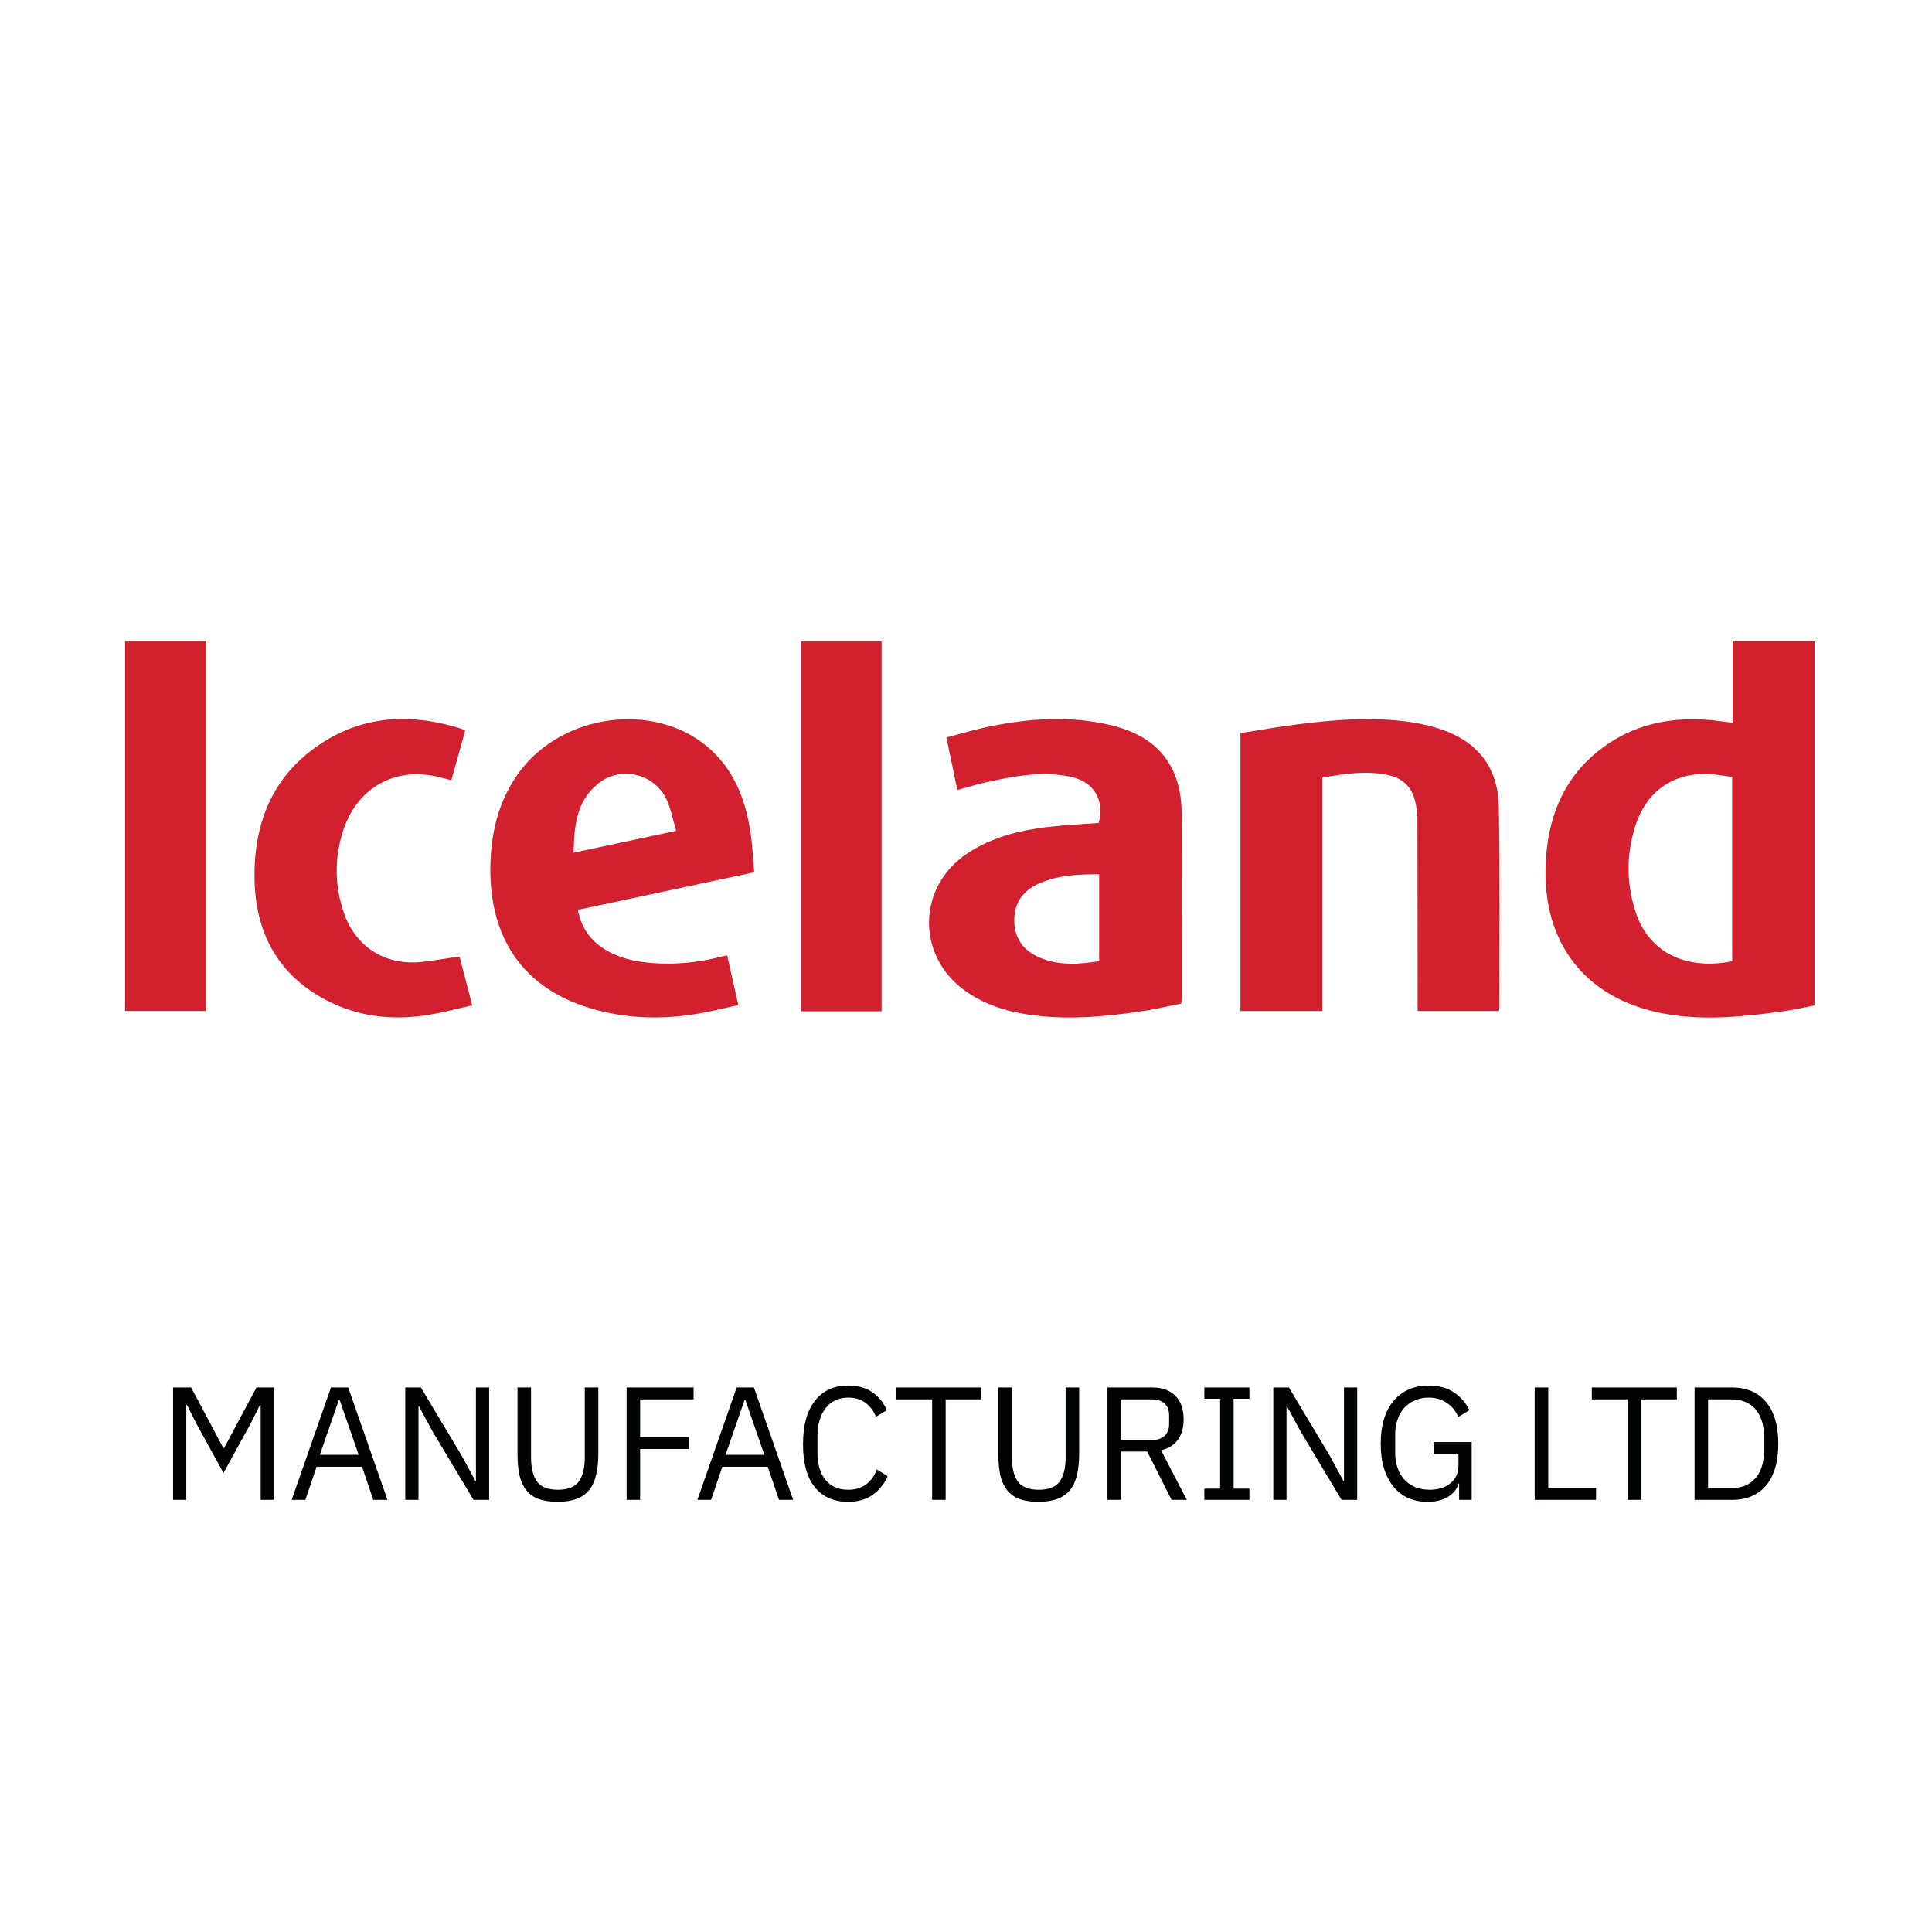 <?xml version="1.0" encoding="iso-8859-1"?>
<!-- Generator: Adobe Illustrator 22.1.0, SVG Export Plug-In . SVG Version: 6.00 Build 0)  -->
<svg version="1.1" id="Layer_1" xmlns="http://www.w3.org/2000/svg" xmlns:xlink="http://www.w3.org/1999/xlink" x="0px" y="0px"
	 viewBox="0 0 180 180" style="enable-background:new 0 0 180 180;" xml:space="preserve">
<g>
	<path style="fill:#D3202F;" d="M161.423,67.339c0-2.575,0-5.055,0-7.581c2.573,0,5.074,0,7.637,0c0,11.259,0,22.515,0,33.911
		c-0.856,0.166-1.755,0.383-2.667,0.511c-3.793,0.532-7.599,0.962-11.412,0.249c-7.202-1.345-11.258-6.487-10.978-13.818
		c0.16-4.214,1.498-7.893,4.868-10.609c3.135-2.527,6.78-3.28,10.716-2.894C160.158,67.165,160.728,67.251,161.423,67.339z
		 M161.382,89.555c0-5.728,0-11.411,0-17.168c-0.571-0.079-1.115-0.172-1.661-0.226c-3.576-0.353-6.279,1.386-7.366,4.801
		c-0.832,2.613-0.832,5.266-0.011,7.879C153.716,89.222,157.693,90.319,161.382,89.555z"/>
	<path style="fill:#D3202F;" d="M89.193,73.601c-0.338-1.623-0.661-3.182-1.019-4.893c1.394-0.357,2.748-0.768,4.128-1.045
		c3.736-0.749,7.495-0.991,11.242-0.09c4.341,1.043,6.532,3.812,6.551,8.262c0.025,5.645,0.007,11.29,0.006,16.936
		c0,0.198-0.019,0.395-0.035,0.72c-1.16,0.233-2.32,0.514-3.494,0.694c-3.59,0.546-7.194,0.882-10.817,0.335
		c-2.111-0.319-4.109-0.965-5.862-2.229c-4.545-3.279-4.433-9.685,0.233-12.783c2.26-1.499,4.819-2.14,7.465-2.457
		c1.582-0.189,3.178-0.256,4.772-0.379c0.557-2.142-0.437-3.835-2.584-4.294c-2.634-0.564-5.218-0.084-7.787,0.479
		C91.089,73.054,90.2,73.33,89.193,73.601z M102.406,89.554c0-2.72,0-5.388,0-8.104c-1.979,0.006-3.882,0.086-5.665,0.89
		c-1.479,0.667-2.263,1.821-2.241,3.464c0.022,1.644,0.852,2.761,2.337,3.402C98.645,89.987,100.509,89.845,102.406,89.554z"/>
	<path style="fill:#D3202F;" d="M132.077,94.194c0-0.312,0-0.594,0-0.876c-0.004-5.712-0.003-11.422-0.023-17.134
		c-0.001-0.526-0.095-1.064-0.222-1.577c-0.307-1.255-1.107-2.062-2.367-2.361c-2.084-0.494-4.138-0.15-6.27,0.201
		c0,7.277,0,14.488,0,21.749c-2.582,0-5.078,0-7.625,0c0-8.609,0-17.197,0-25.891c1.772-0.277,3.54-0.597,5.32-0.82
		c3.577-0.449,7.167-0.733,10.759-0.172c0.938,0.147,1.878,0.377,2.773,0.694c3.322,1.173,5.146,3.602,5.216,7.074
		c0.127,6.264,0.053,12.533,0.06,18.8c0,0.086-0.028,0.172-0.052,0.312C137.151,94.194,134.658,94.194,132.077,94.194z"/>
	<path style="fill:#D3202F;" d="M53.839,84.768c0.309,1.639,1.135,2.814,2.457,3.65c1.33,0.842,2.822,1.167,4.364,1.297
		c2.235,0.188,4.435-0.036,6.602-0.605c0.127-0.034,0.258-0.05,0.487-0.09c0.337,1.497,0.67,2.975,1.039,4.616
		c-1.287,0.28-2.503,0.596-3.739,0.804c-3.124,0.527-6.241,0.494-9.323-0.3c-7.207-1.858-10.332-7.058-10.021-14.035
		c0.134-2.99,0.9-5.789,2.719-8.227c4.016-5.388,12.48-6.515,17.474-2.312c2.428,2.043,3.519,4.803,4,7.838
		c0.2,1.262,0.252,2.547,0.374,3.864C64.736,82.446,59.334,83.597,53.839,84.768z M62.997,77.406
		c-0.307-1.033-0.479-2.006-0.877-2.875c-1.145-2.497-4.348-3.235-6.462-1.473c-1.966,1.638-2.174,3.936-2.213,6.385
		C56.631,78.764,59.706,78.109,62.997,77.406z"/>
	<path style="fill:#D3202F;" d="M43.343,68.07c-0.436,1.561-0.858,3.072-1.291,4.622c-0.634-0.153-1.205-0.325-1.788-0.427
		c-3.816-0.663-7.077,1.333-8.301,5.141c-0.812,2.527-0.794,5.082,0.06,7.602c1.065,3.139,3.755,4.909,7.052,4.631
		c1.211-0.102,2.41-0.337,3.737-0.529c0.366,1.406,0.753,2.891,1.186,4.556c-1.478,0.324-2.865,0.707-4.277,0.921
		c-3.27,0.497-6.454,0.121-9.394-1.441c-4.555-2.42-6.574-6.405-6.615-11.432c-0.044-5.278,1.842-9.684,6.42-12.582
		c4.025-2.548,8.378-2.642,12.833-1.243C43.068,67.92,43.161,67.981,43.343,68.07z"/>
	<path style="fill:#D3202F;" d="M11.652,59.74c2.547,0,5.008,0,7.525,0c0,11.483,0,22.938,0,34.449c-2.493,0-4.986,0-7.525,0
		C11.652,82.707,11.652,71.254,11.652,59.74z"/>
	<path style="fill:#D3202F;" d="M82.136,94.218c-2.529,0-4.991,0-7.506,0c0-11.488,0-22.944,0-34.453c2.483,0,4.96,0,7.506,0
		C82.136,71.222,82.136,82.692,82.136,94.218z"/>
	<path style="fill:#010202;" d="M24.286,130.92h-0.075l-0.885,1.755l-2.505,4.56l-2.505-4.56l-0.885-1.755h-0.075v8.82h-1.23v-10.47
		h1.68l3,5.64h0.075l3.015-5.64h1.62v10.47h-1.23V130.92z M34.779,139.74l-1.05-3.09h-4.23l-1.05,3.09h-1.275l3.66-10.47h1.605
		l3.66,10.47H34.779z M31.644,130.44h-0.075l-1.77,5.1h3.615L31.644,130.44z M40.293,133.35l-1.26-2.325h-0.045v8.715h-1.23v-10.47
		h1.455l3.825,6.39l1.26,2.325h0.045v-8.715h1.23v10.47h-1.455L40.293,133.35z M49.474,129.27v6.48c0,1,0.185,1.76,0.555,2.28
		c0.37,0.51,1.02,0.765,1.95,0.765s1.58-0.255,1.95-0.765c0.37-0.52,0.555-1.28,0.555-2.28v-6.48h1.26v6.18
		c0,0.76-0.07,1.42-0.21,1.98c-0.13,0.56-0.345,1.025-0.645,1.395c-0.3,0.37-0.695,0.645-1.185,0.825
		c-0.48,0.18-1.07,0.27-1.77,0.27s-1.29-0.09-1.77-0.27c-0.47-0.18-0.85-0.455-1.14-0.825c-0.29-0.37-0.5-0.835-0.63-1.395
		c-0.12-0.56-0.18-1.22-0.18-1.98v-6.18H49.474z M58.38,139.74v-10.47h6.24v1.11h-4.98v3.51h4.545V135H59.64v4.74H58.38z
		 M72.579,139.74l-1.05-3.09h-4.23l-1.05,3.09h-1.275l3.66-10.47h1.605l3.66,10.47H72.579z M69.444,130.44h-0.075l-1.77,5.1h3.615
		L69.444,130.44z M79.029,139.92c-1.33,0-2.365-0.45-3.105-1.35c-0.74-0.91-1.11-2.245-1.11-4.005s0.37-3.11,1.11-4.05
		c0.74-0.95,1.775-1.425,3.105-1.425c0.88,0,1.615,0.2,2.205,0.6c0.6,0.4,1.065,0.965,1.395,1.695L81.609,132
		c-0.21-0.54-0.53-0.97-0.96-1.29c-0.43-0.33-0.97-0.495-1.62-0.495c-0.45,0-0.855,0.085-1.215,0.255
		c-0.35,0.17-0.65,0.415-0.9,0.735c-0.24,0.31-0.425,0.685-0.555,1.125c-0.13,0.43-0.195,0.915-0.195,1.455v1.56
		c0,1.08,0.25,1.925,0.75,2.535s1.205,0.915,2.115,0.915c0.67,0,1.23-0.17,1.68-0.51c0.45-0.35,0.78-0.81,0.99-1.38l1.005,0.63
		c-0.33,0.74-0.805,1.325-1.425,1.755C80.659,139.71,79.909,139.92,79.029,139.92z M88.105,130.38v9.36h-1.26v-9.36h-3.33v-1.11
		h7.92v1.11H88.105z M94.274,129.27v6.48c0,1,0.185,1.76,0.555,2.28c0.37,0.51,1.02,0.765,1.95,0.765s1.58-0.255,1.95-0.765
		c0.37-0.52,0.555-1.28,0.555-2.28v-6.48h1.26v6.18c0,0.76-0.07,1.42-0.21,1.98c-0.13,0.56-0.345,1.025-0.645,1.395
		c-0.3,0.37-0.695,0.645-1.185,0.825c-0.48,0.18-1.07,0.27-1.77,0.27c-0.7,0-1.29-0.09-1.77-0.27c-0.47-0.18-0.85-0.455-1.14-0.825
		c-0.29-0.37-0.5-0.835-0.63-1.395c-0.12-0.56-0.18-1.22-0.18-1.98v-6.18H94.274z M104.44,139.74h-1.26v-10.47h4.17
		c0.92,0,1.635,0.255,2.145,0.765c0.52,0.51,0.78,1.245,0.78,2.205c0,0.77-0.18,1.405-0.54,1.905c-0.35,0.49-0.87,0.815-1.56,0.975
		l2.4,4.62h-1.425l-2.265-4.5h-2.445V139.74z M107.35,134.16c0.5,0,0.885-0.13,1.155-0.39c0.28-0.26,0.42-0.63,0.42-1.11v-0.78
		c0-0.48-0.14-0.85-0.42-1.11c-0.27-0.26-0.655-0.39-1.155-0.39h-2.91v3.78H107.35z M112.205,139.74v-1.05h1.47v-8.37h-1.47v-1.05
		h4.2v1.05h-1.47v8.37h1.47v1.05H112.205z M121.166,133.35l-1.26-2.325h-0.045v8.715h-1.23v-10.47h1.455l3.825,6.39l1.26,2.325
		h0.045v-8.715h1.23v10.47h-1.455L121.166,133.35z M135.942,138.21h-0.045c-0.13,0.49-0.45,0.9-0.96,1.23
		c-0.5,0.32-1.15,0.48-1.95,0.48c-0.64,0-1.23-0.115-1.77-0.345c-0.53-0.24-0.985-0.585-1.365-1.035
		c-0.38-0.46-0.68-1.025-0.9-1.695c-0.21-0.68-0.315-1.46-0.315-2.34c0-0.87,0.105-1.64,0.315-2.31c0.21-0.68,0.51-1.245,0.9-1.695
		c0.39-0.46,0.86-0.81,1.41-1.05c0.55-0.24,1.16-0.36,1.83-0.36c0.94,0,1.725,0.21,2.355,0.63c0.63,0.42,1.115,0.975,1.455,1.665
		l-1.035,0.63c-0.24-0.56-0.6-1-1.08-1.32c-0.47-0.32-1.035-0.48-1.695-0.48c-0.46,0-0.88,0.085-1.26,0.255
		c-0.38,0.16-0.71,0.39-0.99,0.69c-0.27,0.3-0.48,0.66-0.63,1.08c-0.15,0.42-0.225,0.89-0.225,1.41v1.695
		c0,0.52,0.075,0.995,0.225,1.425c0.15,0.42,0.36,0.78,0.63,1.08c0.28,0.3,0.62,0.535,1.02,0.705c0.4,0.16,0.85,0.24,1.35,0.24
		c0.36,0,0.7-0.045,1.02-0.135c0.33-0.1,0.615-0.245,0.855-0.435c0.25-0.19,0.445-0.425,0.585-0.705c0.14-0.29,0.21-0.63,0.21-1.02
		v-1.035h-2.31v-1.11h3.54v5.385h-1.17V138.21z M142.986,139.74v-10.47h1.26v9.36h4.455v1.11H142.986z M152.896,130.38v9.36h-1.26
		v-9.36h-3.33v-1.11h7.92v1.11H152.896z M157.88,129.27h3.51c0.65,0,1.24,0.11,1.77,0.33s0.98,0.55,1.35,0.99
		c0.38,0.43,0.67,0.975,0.87,1.635c0.2,0.65,0.3,1.41,0.3,2.28c0,0.87-0.1,1.635-0.3,2.295c-0.2,0.65-0.49,1.195-0.87,1.635
		c-0.37,0.43-0.82,0.755-1.35,0.975s-1.12,0.33-1.77,0.33h-3.51V129.27z M161.39,138.63c0.43,0,0.825-0.07,1.185-0.21
		c0.36-0.15,0.67-0.365,0.93-0.645c0.26-0.28,0.46-0.62,0.6-1.02c0.15-0.41,0.225-0.875,0.225-1.395v-1.71
		c0-0.52-0.075-0.98-0.225-1.38c-0.14-0.41-0.34-0.755-0.6-1.035c-0.26-0.28-0.57-0.49-0.93-0.63
		c-0.36-0.15-0.755-0.225-1.185-0.225h-2.25v8.25H161.39z"/>
</g>
</svg>

